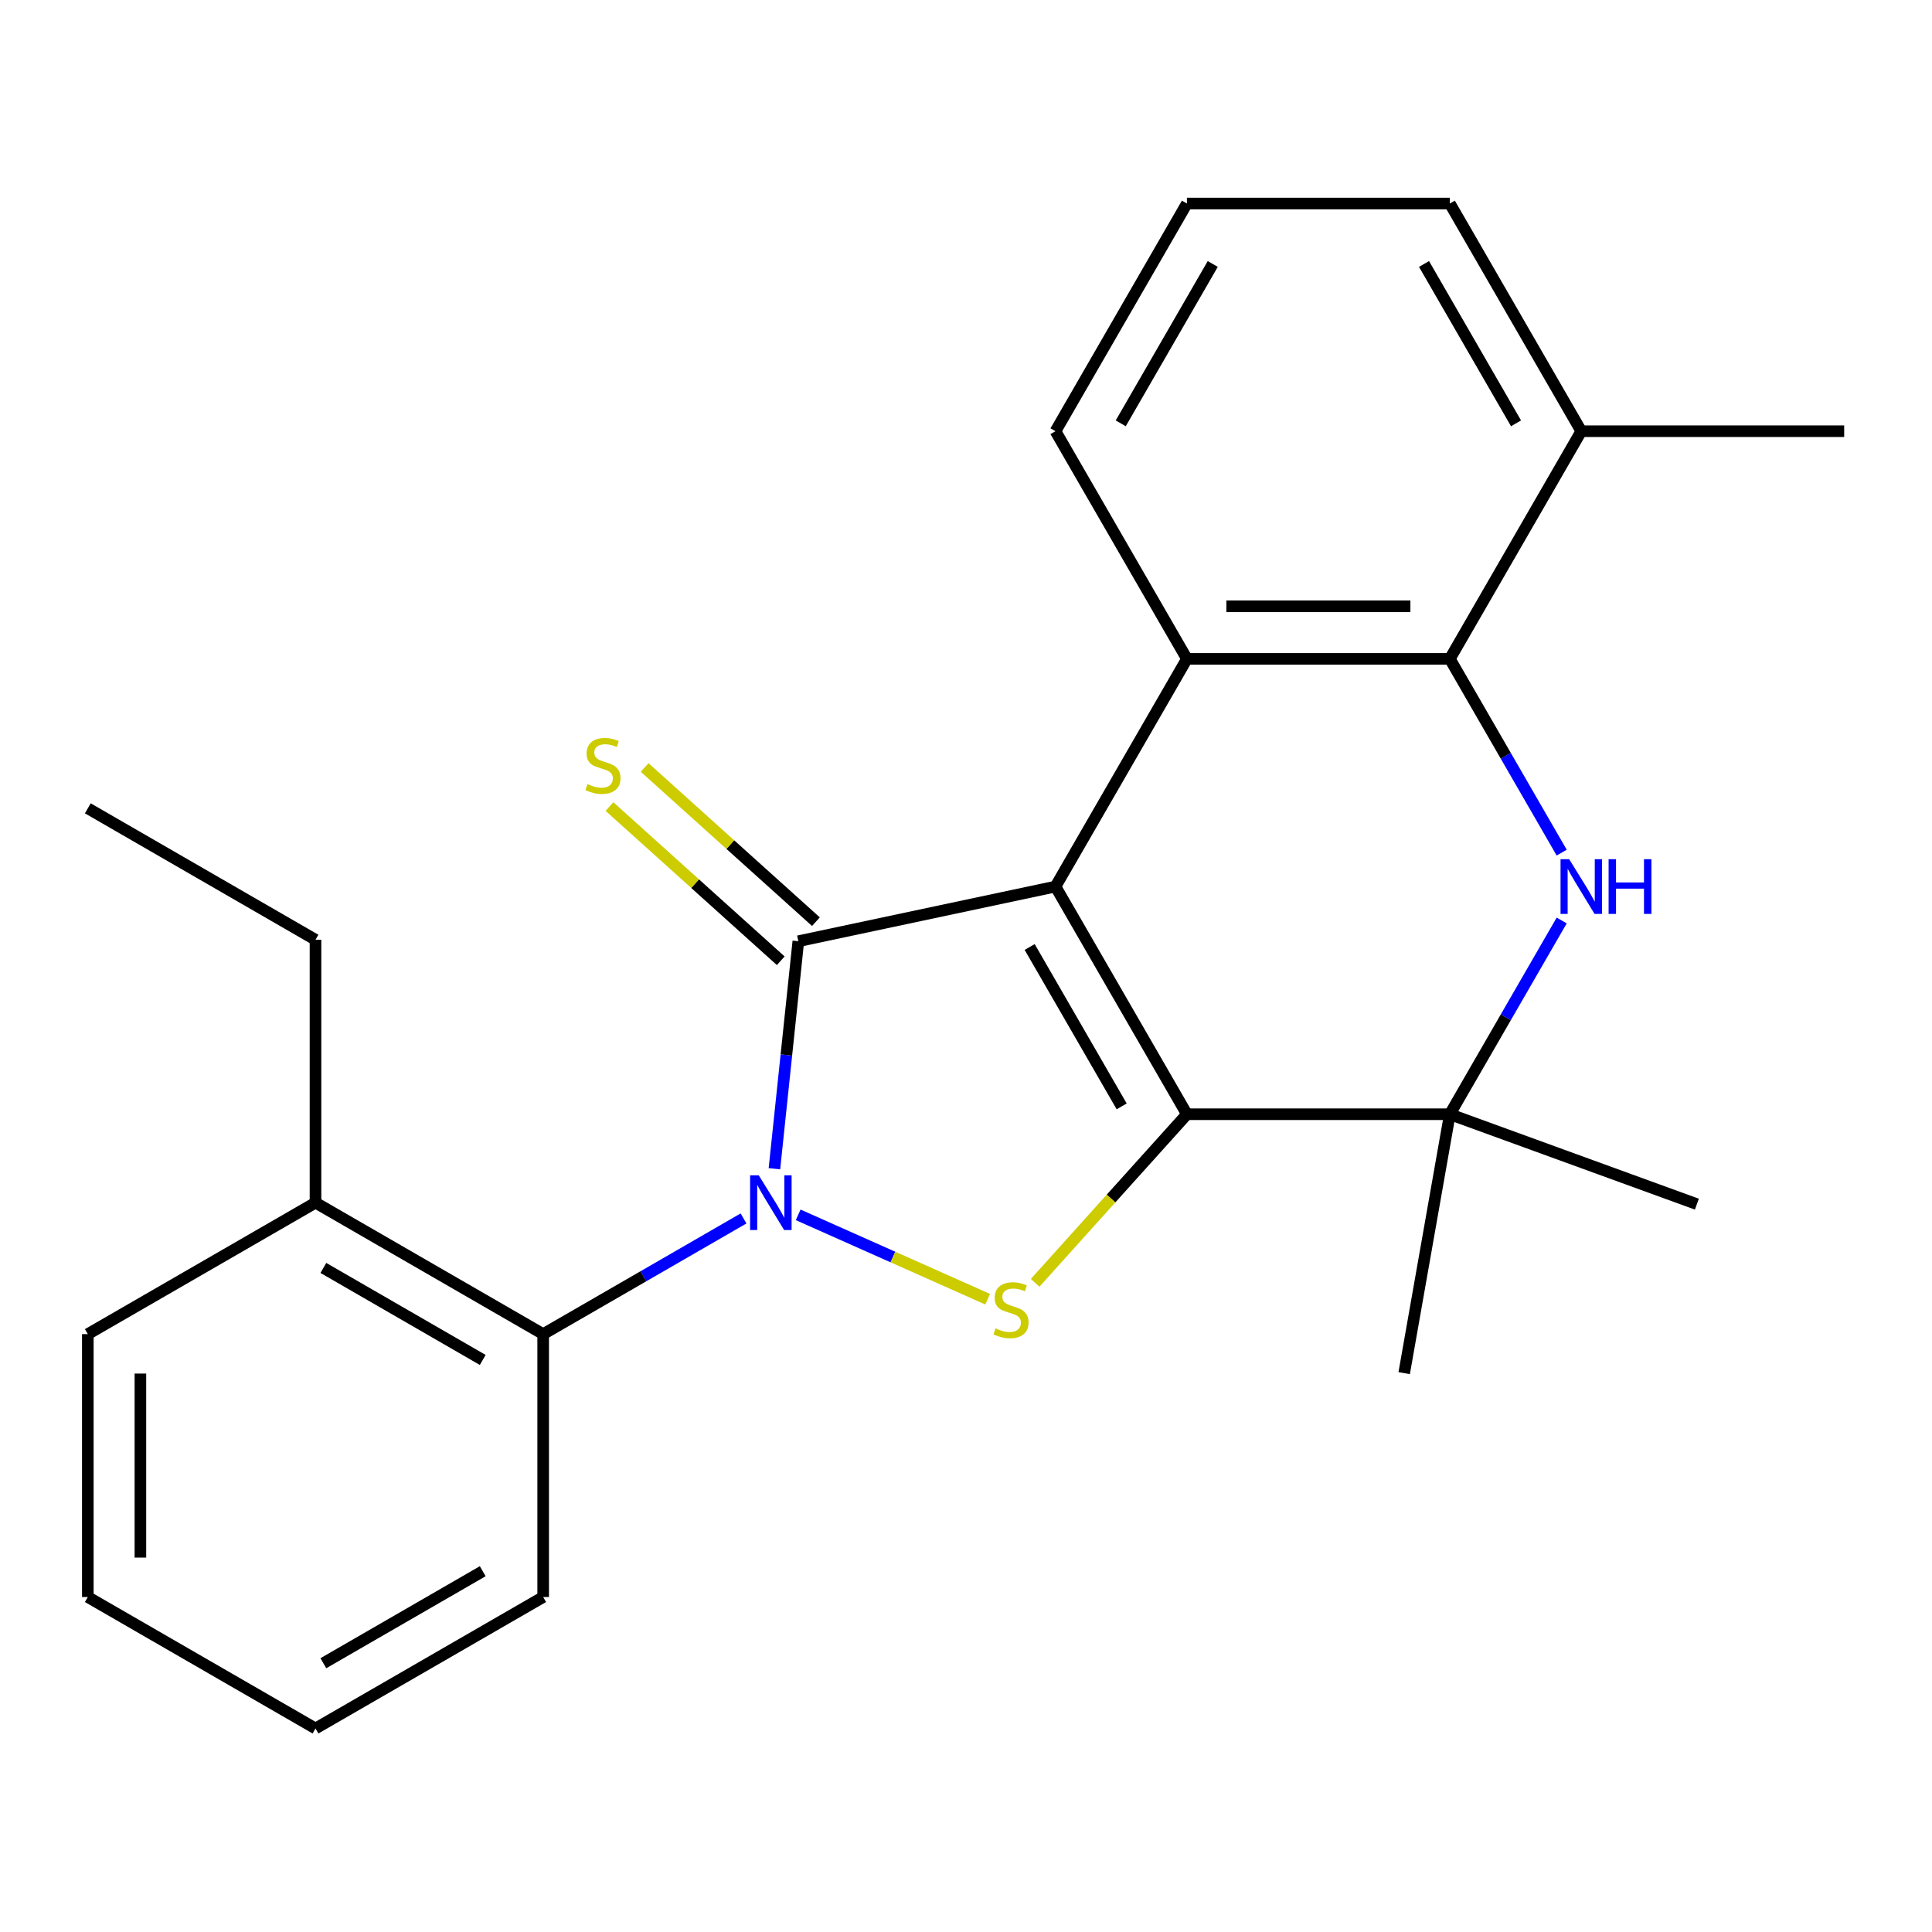 <?xml version='1.0' encoding='iso-8859-1'?>
<svg version='1.1' baseProfile='full'
              xmlns='http://www.w3.org/2000/svg'
                      xmlns:rdkit='http://www.rdkit.org/xml'
                      xmlns:xlink='http://www.w3.org/1999/xlink'
                  xml:space='preserve'
width='1000px' height='1000px' viewBox='0 0 1000 1000'>
<!-- END OF HEADER -->
<rect style='opacity:1.0;fill:#FFFFFF;stroke:none' width='1000' height='1000' x='0' y='0'> </rect>
<path class='bond-0' d='M 546.317,458.881 L 614.355,576.726' style='fill:none;fill-rule:evenodd;stroke:#000000;stroke-width:6px;stroke-linecap:butt;stroke-linejoin:miter;stroke-opacity:1' />
<path class='bond-0' d='M 532.954,490.165 L 580.58,572.657' style='fill:none;fill-rule:evenodd;stroke:#000000;stroke-width:6px;stroke-linecap:butt;stroke-linejoin:miter;stroke-opacity:1' />
<path class='bond-2' d='M 546.317,458.881 L 413.215,487.173' style='fill:none;fill-rule:evenodd;stroke:#000000;stroke-width:6px;stroke-linecap:butt;stroke-linejoin:miter;stroke-opacity:1' />
<path class='bond-4' d='M 546.317,458.881 L 614.355,341.035' style='fill:none;fill-rule:evenodd;stroke:#000000;stroke-width:6px;stroke-linecap:butt;stroke-linejoin:miter;stroke-opacity:1' />
<path class='bond-3' d='M 614.355,576.726 L 575.07,620.357' style='fill:none;fill-rule:evenodd;stroke:#000000;stroke-width:6px;stroke-linecap:butt;stroke-linejoin:miter;stroke-opacity:1' />
<path class='bond-3' d='M 575.07,620.357 L 535.784,663.988' style='fill:none;fill-rule:evenodd;stroke:#CCCC00;stroke-width:6px;stroke-linecap:butt;stroke-linejoin:miter;stroke-opacity:1' />
<path class='bond-6' d='M 614.355,576.726 L 750.431,576.726' style='fill:none;fill-rule:evenodd;stroke:#000000;stroke-width:6px;stroke-linecap:butt;stroke-linejoin:miter;stroke-opacity:1' />
<path class='bond-1' d='M 400.837,604.941 L 407.026,546.057' style='fill:none;fill-rule:evenodd;stroke:#0000FF;stroke-width:6px;stroke-linecap:butt;stroke-linejoin:miter;stroke-opacity:1' />
<path class='bond-1' d='M 407.026,546.057 L 413.215,487.173' style='fill:none;fill-rule:evenodd;stroke:#000000;stroke-width:6px;stroke-linecap:butt;stroke-linejoin:miter;stroke-opacity:1' />
<path class='bond-8' d='M 384.849,630.668 L 332.997,660.605' style='fill:none;fill-rule:evenodd;stroke:#0000FF;stroke-width:6px;stroke-linecap:butt;stroke-linejoin:miter;stroke-opacity:1' />
<path class='bond-8' d='M 332.997,660.605 L 281.145,690.541' style='fill:none;fill-rule:evenodd;stroke:#000000;stroke-width:6px;stroke-linecap:butt;stroke-linejoin:miter;stroke-opacity:1' />
<path class='bond-25' d='M 413.133,628.8 L 462.17,650.632' style='fill:none;fill-rule:evenodd;stroke:#0000FF;stroke-width:6px;stroke-linecap:butt;stroke-linejoin:miter;stroke-opacity:1' />
<path class='bond-25' d='M 462.17,650.632 L 511.208,672.465' style='fill:none;fill-rule:evenodd;stroke:#CCCC00;stroke-width:6px;stroke-linecap:butt;stroke-linejoin:miter;stroke-opacity:1' />
<path class='bond-9' d='M 422.32,477.06 L 377.999,437.153' style='fill:none;fill-rule:evenodd;stroke:#000000;stroke-width:6px;stroke-linecap:butt;stroke-linejoin:miter;stroke-opacity:1' />
<path class='bond-9' d='M 377.999,437.153 L 333.677,397.246' style='fill:none;fill-rule:evenodd;stroke:#CCCC00;stroke-width:6px;stroke-linecap:butt;stroke-linejoin:miter;stroke-opacity:1' />
<path class='bond-9' d='M 404.109,497.285 L 359.788,457.378' style='fill:none;fill-rule:evenodd;stroke:#000000;stroke-width:6px;stroke-linecap:butt;stroke-linejoin:miter;stroke-opacity:1' />
<path class='bond-9' d='M 359.788,457.378 L 315.467,417.471' style='fill:none;fill-rule:evenodd;stroke:#CCCC00;stroke-width:6px;stroke-linecap:butt;stroke-linejoin:miter;stroke-opacity:1' />
<path class='bond-7' d='M 614.355,341.035 L 750.431,341.035' style='fill:none;fill-rule:evenodd;stroke:#000000;stroke-width:6px;stroke-linecap:butt;stroke-linejoin:miter;stroke-opacity:1' />
<path class='bond-7' d='M 634.767,313.82 L 730.02,313.82' style='fill:none;fill-rule:evenodd;stroke:#000000;stroke-width:6px;stroke-linecap:butt;stroke-linejoin:miter;stroke-opacity:1' />
<path class='bond-12' d='M 614.355,341.035 L 546.317,223.19' style='fill:none;fill-rule:evenodd;stroke:#000000;stroke-width:6px;stroke-linecap:butt;stroke-linejoin:miter;stroke-opacity:1' />
<path class='bond-5' d='M 808.33,441.319 L 779.381,391.177' style='fill:none;fill-rule:evenodd;stroke:#0000FF;stroke-width:6px;stroke-linecap:butt;stroke-linejoin:miter;stroke-opacity:1' />
<path class='bond-5' d='M 779.381,391.177 L 750.431,341.035' style='fill:none;fill-rule:evenodd;stroke:#000000;stroke-width:6px;stroke-linecap:butt;stroke-linejoin:miter;stroke-opacity:1' />
<path class='bond-24' d='M 808.33,476.443 L 779.381,526.584' style='fill:none;fill-rule:evenodd;stroke:#0000FF;stroke-width:6px;stroke-linecap:butt;stroke-linejoin:miter;stroke-opacity:1' />
<path class='bond-24' d='M 779.381,526.584 L 750.431,576.726' style='fill:none;fill-rule:evenodd;stroke:#000000;stroke-width:6px;stroke-linecap:butt;stroke-linejoin:miter;stroke-opacity:1' />
<path class='bond-13' d='M 750.431,576.726 L 726.802,710.735' style='fill:none;fill-rule:evenodd;stroke:#000000;stroke-width:6px;stroke-linecap:butt;stroke-linejoin:miter;stroke-opacity:1' />
<path class='bond-14' d='M 750.431,576.726 L 878.301,623.267' style='fill:none;fill-rule:evenodd;stroke:#000000;stroke-width:6px;stroke-linecap:butt;stroke-linejoin:miter;stroke-opacity:1' />
<path class='bond-10' d='M 750.431,341.035 L 818.469,223.19' style='fill:none;fill-rule:evenodd;stroke:#000000;stroke-width:6px;stroke-linecap:butt;stroke-linejoin:miter;stroke-opacity:1' />
<path class='bond-11' d='M 281.145,690.541 L 163.3,622.503' style='fill:none;fill-rule:evenodd;stroke:#000000;stroke-width:6px;stroke-linecap:butt;stroke-linejoin:miter;stroke-opacity:1' />
<path class='bond-11' d='M 249.861,703.905 L 167.369,656.278' style='fill:none;fill-rule:evenodd;stroke:#000000;stroke-width:6px;stroke-linecap:butt;stroke-linejoin:miter;stroke-opacity:1' />
<path class='bond-15' d='M 281.145,690.541 L 281.145,826.617' style='fill:none;fill-rule:evenodd;stroke:#000000;stroke-width:6px;stroke-linecap:butt;stroke-linejoin:miter;stroke-opacity:1' />
<path class='bond-19' d='M 818.469,223.19 L 954.545,223.19' style='fill:none;fill-rule:evenodd;stroke:#000000;stroke-width:6px;stroke-linecap:butt;stroke-linejoin:miter;stroke-opacity:1' />
<path class='bond-26' d='M 818.469,223.19 L 750.431,105.345' style='fill:none;fill-rule:evenodd;stroke:#000000;stroke-width:6px;stroke-linecap:butt;stroke-linejoin:miter;stroke-opacity:1' />
<path class='bond-26' d='M 784.695,219.121 L 737.068,136.629' style='fill:none;fill-rule:evenodd;stroke:#000000;stroke-width:6px;stroke-linecap:butt;stroke-linejoin:miter;stroke-opacity:1' />
<path class='bond-18' d='M 163.3,622.503 L 163.3,486.427' style='fill:none;fill-rule:evenodd;stroke:#000000;stroke-width:6px;stroke-linecap:butt;stroke-linejoin:miter;stroke-opacity:1' />
<path class='bond-20' d='M 163.3,622.503 L 45.455,690.541' style='fill:none;fill-rule:evenodd;stroke:#000000;stroke-width:6px;stroke-linecap:butt;stroke-linejoin:miter;stroke-opacity:1' />
<path class='bond-16' d='M 546.317,223.19 L 614.355,105.345' style='fill:none;fill-rule:evenodd;stroke:#000000;stroke-width:6px;stroke-linecap:butt;stroke-linejoin:miter;stroke-opacity:1' />
<path class='bond-16' d='M 580.092,219.121 L 627.718,136.629' style='fill:none;fill-rule:evenodd;stroke:#000000;stroke-width:6px;stroke-linecap:butt;stroke-linejoin:miter;stroke-opacity:1' />
<path class='bond-22' d='M 281.145,826.617 L 163.3,894.655' style='fill:none;fill-rule:evenodd;stroke:#000000;stroke-width:6px;stroke-linecap:butt;stroke-linejoin:miter;stroke-opacity:1' />
<path class='bond-22' d='M 249.861,813.254 L 167.369,860.881' style='fill:none;fill-rule:evenodd;stroke:#000000;stroke-width:6px;stroke-linecap:butt;stroke-linejoin:miter;stroke-opacity:1' />
<path class='bond-17' d='M 614.355,105.345 L 750.431,105.345' style='fill:none;fill-rule:evenodd;stroke:#000000;stroke-width:6px;stroke-linecap:butt;stroke-linejoin:miter;stroke-opacity:1' />
<path class='bond-21' d='M 163.3,486.427 L 45.455,418.389' style='fill:none;fill-rule:evenodd;stroke:#000000;stroke-width:6px;stroke-linecap:butt;stroke-linejoin:miter;stroke-opacity:1' />
<path class='bond-27' d='M 45.455,690.541 L 45.455,826.617' style='fill:none;fill-rule:evenodd;stroke:#000000;stroke-width:6px;stroke-linecap:butt;stroke-linejoin:miter;stroke-opacity:1' />
<path class='bond-27' d='M 72.67,710.953 L 72.67,806.206' style='fill:none;fill-rule:evenodd;stroke:#000000;stroke-width:6px;stroke-linecap:butt;stroke-linejoin:miter;stroke-opacity:1' />
<path class='bond-23' d='M 163.3,894.655 L 45.455,826.617' style='fill:none;fill-rule:evenodd;stroke:#000000;stroke-width:6px;stroke-linecap:butt;stroke-linejoin:miter;stroke-opacity:1' />
<path  class='atom-2' d='M 392.731 608.343
L 402.011 623.343
Q 402.931 624.823, 404.411 627.503
Q 405.891 630.183, 405.971 630.343
L 405.971 608.343
L 409.731 608.343
L 409.731 636.663
L 405.851 636.663
L 395.891 620.263
Q 394.731 618.343, 393.491 616.143
Q 392.291 613.943, 391.931 613.263
L 391.931 636.663
L 388.251 636.663
L 388.251 608.343
L 392.731 608.343
' fill='#0000FF'/>
<path  class='atom-4' d='M 515.302 687.57
Q 515.622 687.69, 516.942 688.25
Q 518.262 688.81, 519.702 689.17
Q 521.182 689.49, 522.622 689.49
Q 525.302 689.49, 526.862 688.21
Q 528.422 686.89, 528.422 684.61
Q 528.422 683.05, 527.622 682.09
Q 526.862 681.13, 525.662 680.61
Q 524.462 680.09, 522.462 679.49
Q 519.942 678.73, 518.422 678.01
Q 516.942 677.29, 515.862 675.77
Q 514.822 674.25, 514.822 671.69
Q 514.822 668.13, 517.222 665.93
Q 519.662 663.73, 524.462 663.73
Q 527.742 663.73, 531.462 665.29
L 530.542 668.37
Q 527.142 666.97, 524.582 666.97
Q 521.822 666.97, 520.302 668.13
Q 518.782 669.25, 518.822 671.21
Q 518.822 672.73, 519.582 673.65
Q 520.382 674.57, 521.502 675.09
Q 522.662 675.61, 524.582 676.21
Q 527.142 677.01, 528.662 677.81
Q 530.182 678.61, 531.262 680.25
Q 532.382 681.85, 532.382 684.61
Q 532.382 688.53, 529.742 690.65
Q 527.142 692.73, 522.782 692.73
Q 520.262 692.73, 518.342 692.17
Q 516.462 691.65, 514.222 690.73
L 515.302 687.57
' fill='#CCCC00'/>
<path  class='atom-6' d='M 812.209 444.721
L 821.489 459.721
Q 822.409 461.201, 823.889 463.881
Q 825.369 466.561, 825.449 466.721
L 825.449 444.721
L 829.209 444.721
L 829.209 473.041
L 825.329 473.041
L 815.369 456.641
Q 814.209 454.721, 812.969 452.521
Q 811.769 450.321, 811.409 449.641
L 811.409 473.041
L 807.729 473.041
L 807.729 444.721
L 812.209 444.721
' fill='#0000FF'/>
<path  class='atom-6' d='M 832.609 444.721
L 836.449 444.721
L 836.449 456.761
L 850.929 456.761
L 850.929 444.721
L 854.769 444.721
L 854.769 473.041
L 850.929 473.041
L 850.929 459.961
L 836.449 459.961
L 836.449 473.041
L 832.609 473.041
L 832.609 444.721
' fill='#0000FF'/>
<path  class='atom-10' d='M 304.09 405.84
Q 304.41 405.96, 305.73 406.52
Q 307.05 407.08, 308.49 407.44
Q 309.97 407.76, 311.41 407.76
Q 314.09 407.76, 315.65 406.48
Q 317.21 405.16, 317.21 402.88
Q 317.21 401.32, 316.41 400.36
Q 315.65 399.4, 314.45 398.88
Q 313.25 398.36, 311.25 397.76
Q 308.73 397, 307.21 396.28
Q 305.73 395.56, 304.65 394.04
Q 303.61 392.52, 303.61 389.96
Q 303.61 386.4, 306.01 384.2
Q 308.45 382, 313.25 382
Q 316.53 382, 320.25 383.56
L 319.33 386.64
Q 315.93 385.24, 313.37 385.24
Q 310.61 385.24, 309.09 386.4
Q 307.57 387.52, 307.61 389.48
Q 307.61 391, 308.37 391.92
Q 309.17 392.84, 310.29 393.36
Q 311.45 393.88, 313.37 394.48
Q 315.93 395.28, 317.45 396.08
Q 318.97 396.88, 320.05 398.52
Q 321.17 400.12, 321.17 402.88
Q 321.17 406.8, 318.53 408.92
Q 315.93 411, 311.57 411
Q 309.05 411, 307.13 410.44
Q 305.25 409.92, 303.01 409
L 304.09 405.84
' fill='#CCCC00'/>
</svg>
